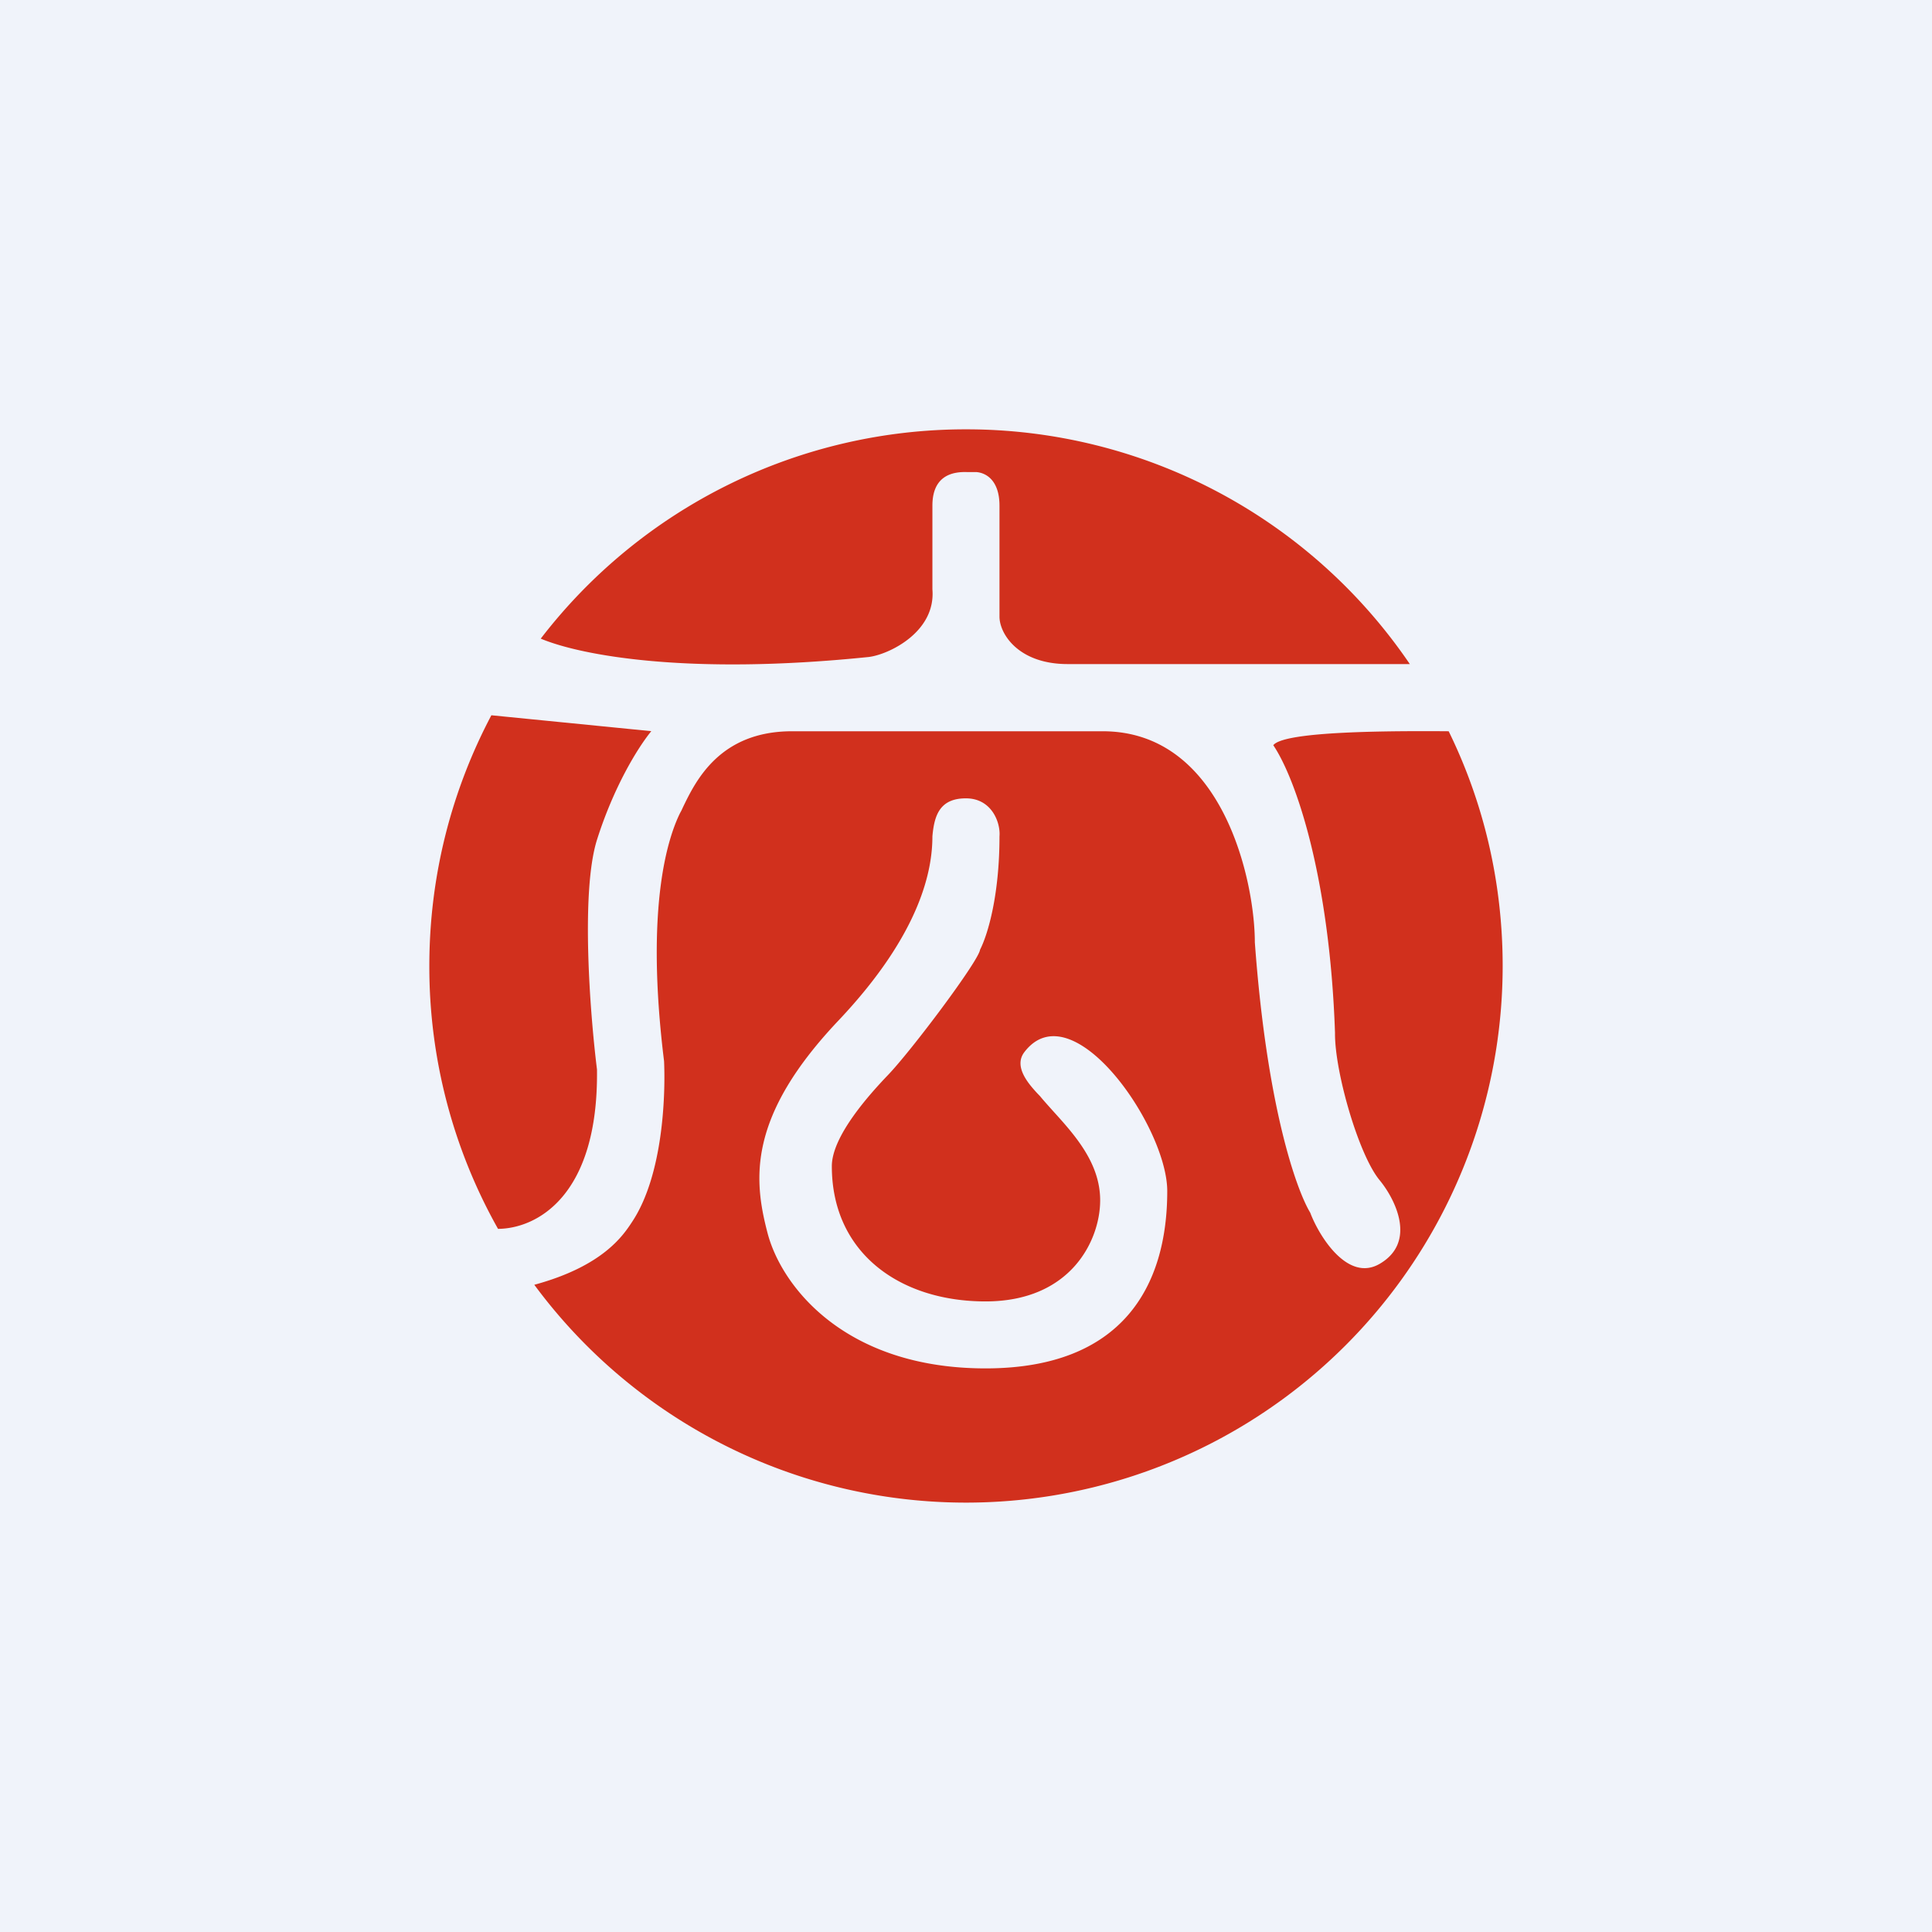 <!-- by TradingView --><svg width="18" height="18" fill="none" xmlns="http://www.w3.org/2000/svg"><path fill="#F0F3FA" d="M0 0h18v18H0z"/><path fill-rule="evenodd" clip-rule="evenodd" d="M14 9a5 5 0 01-9.022 2.97c.638-.173.827-.458.911-.586l.002-.003c.286-.434.31-1.17.296-1.494-.178-1.44.036-2.084.15-2.314.009-.015.017-.032.025-.05.12-.249.344-.71 1.017-.71h2.894c1.125 0 1.418 1.405 1.418 1.966.113 1.546.391 2.313.516 2.519.081.216.348.651.647.477.348-.202.145-.603 0-.779-.196-.236-.42-1.014-.416-1.372-.05-1.457-.366-2.371-.575-2.681.1-.132 1.098-.134 1.634-.13C13.82 7.472 14 8.214 14 9zm-8.438.965c.015 1.188-.57 1.482-.922 1.484A4.977 4.977 0 014 9c0-.844.209-1.638.578-2.336l1.49.148c-.132.162-.352.526-.506 1.012-.153.486-.064 1.628 0 2.14zM9 4a4.992 4.992 0 00-3.962 1.95c.367.154 1.363.345 3.056.171.188-.023.626-.233.593-.63v-.78c0-.145.05-.32.318-.313h.09c.094.007.217.079.217.314v1.033c0 .16.176.442.635.442h3.188A4.995 4.995 0 009 4zm-.313 3.792c0 .3-.097.894-.877 1.718-.846.894-.79 1.476-.66 1.974.128.498.72 1.265 2.032 1.265 1.276 0 1.693-.766 1.693-1.652 0-.6-.886-1.876-1.331-1.295-.106.138.047.304.12.384l.026.027c.037.045.078.09.12.137.204.225.44.487.44.833 0 .37-.27.942-1.068.942-.799 0-1.432-.452-1.432-1.26 0-.279.348-.666.521-.847.217-.225.847-1.064.86-1.17.075-.147.181-.514.181-1.056.011-.123-.069-.354-.313-.354-.245 0-.295.161-.312.354z" fill="#D1301D"/></svg>